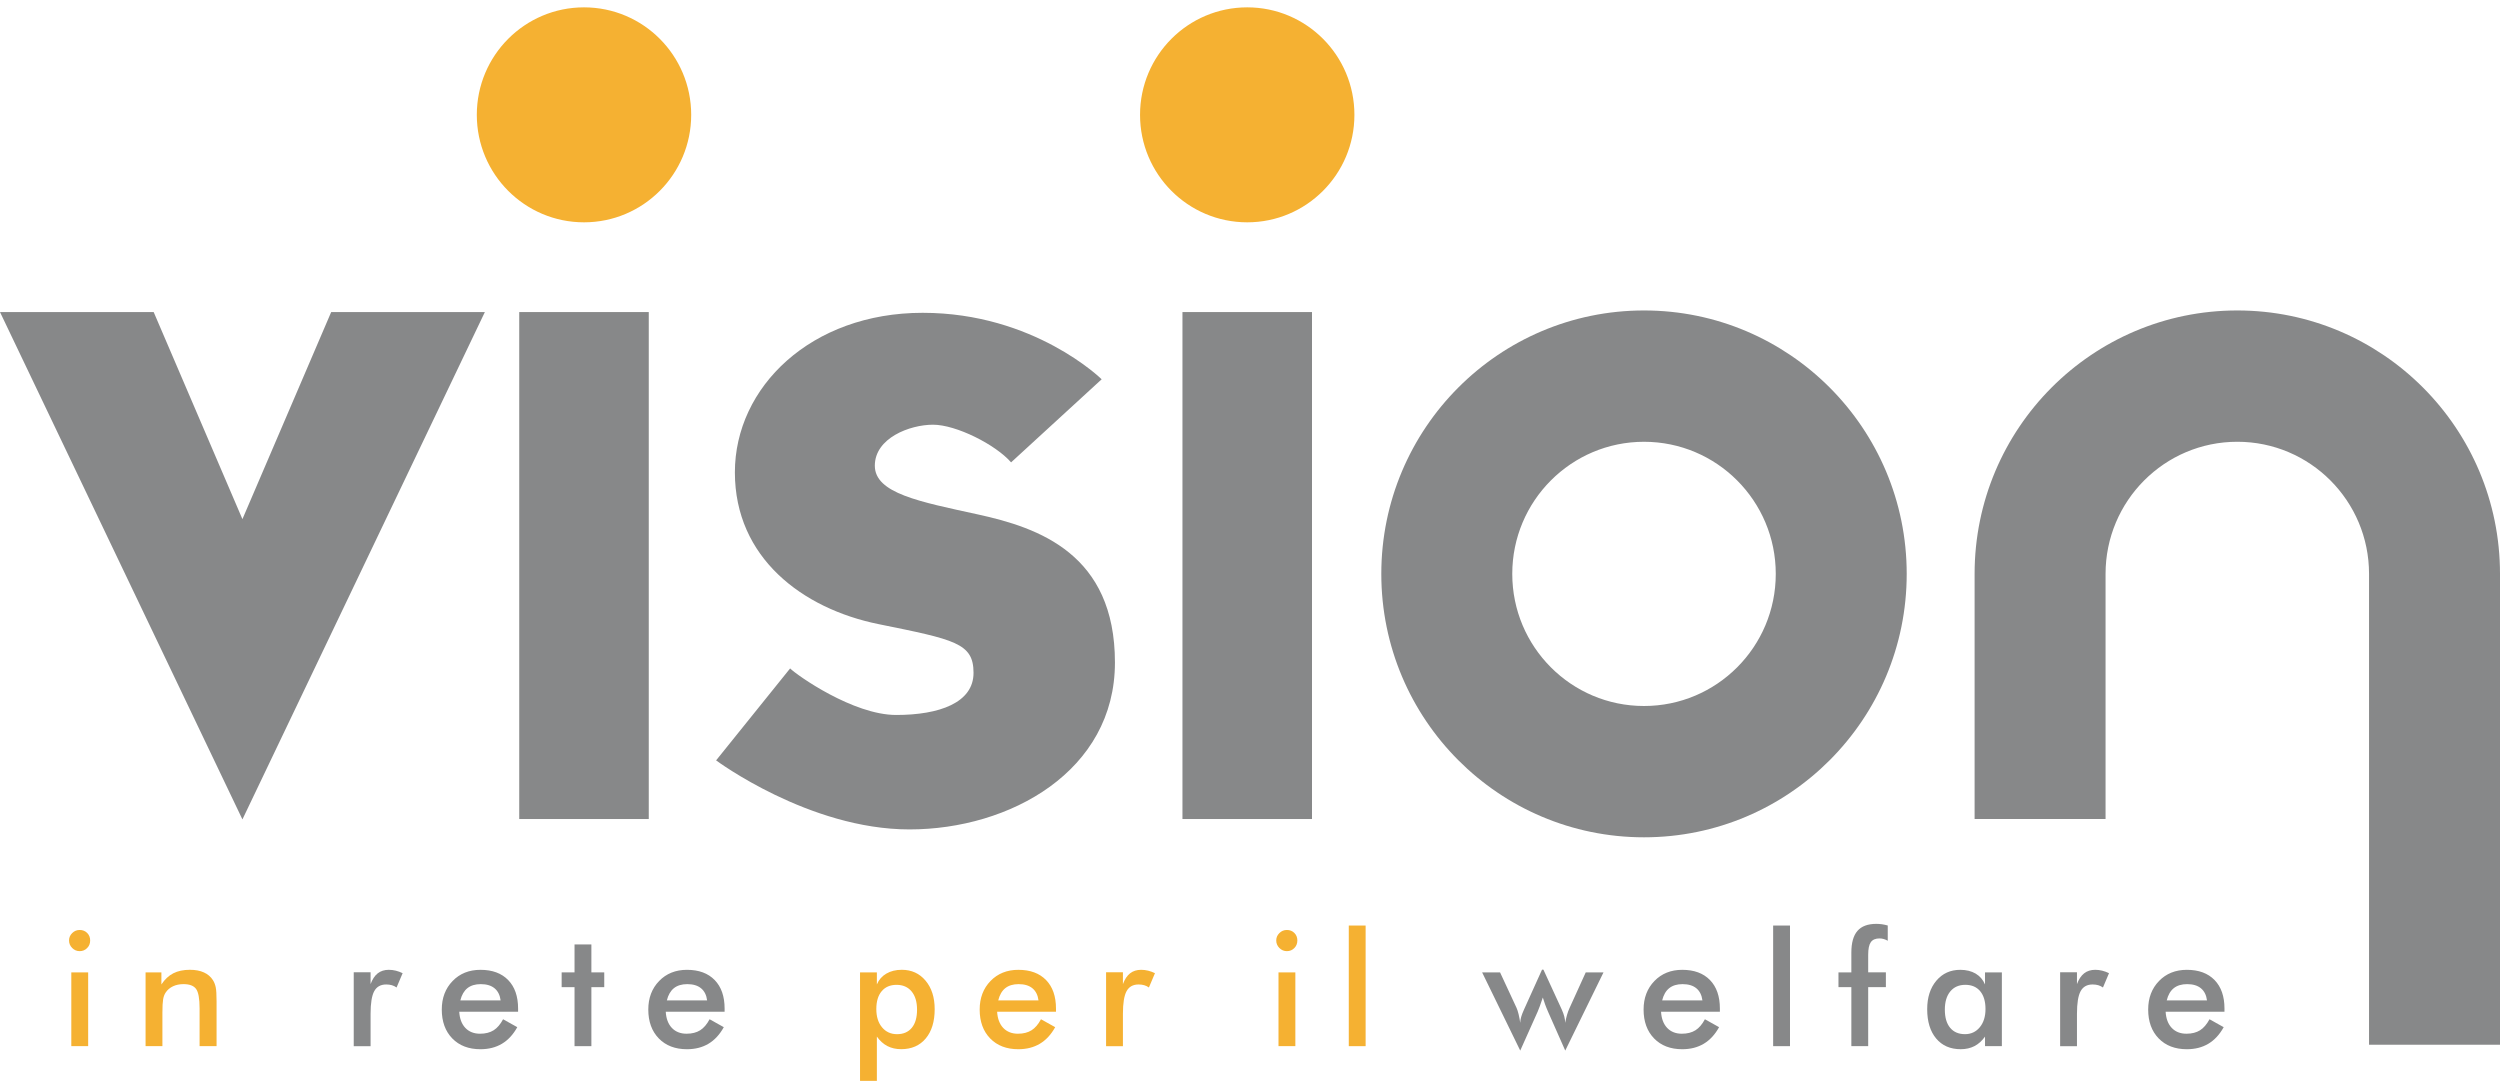 <?xml version="1.0" encoding="utf-8"?>
<!-- Generator: Adobe Illustrator 14.0.0, SVG Export Plug-In  -->
<!DOCTYPE svg PUBLIC "-//W3C//DTD SVG 1.1//EN" "http://www.w3.org/Graphics/SVG/1.1/DTD/svg11.dtd">
<svg version="1.1"
	 xmlns="http://www.w3.org/2000/svg" xmlns:xlink="http://www.w3.org/1999/xlink" xmlns:a="http://ns.adobe.com/AdobeSVGViewerExtensions/3.0/"
	 x="0px" y="0px" width="170px" height="74px" viewBox="0 -0.5 170 74" enable-background="new 0 -0.5 170 74" xml:space="preserve"
	>
<defs>
</defs>
<path fill="#F5B132" d="M47.001,7.309c0,4.037-3.264,7.309-7.288,7.309c-4.026,0-7.29-3.271-7.29-7.309S35.687,0,39.713,0
	C43.737,0,47.001,3.271,47.001,7.309"/>
<path fill="#F5B132" d="M92.1,7.309c0,4.037-3.263,7.309-7.288,7.309c-4.026,0-7.289-3.271-7.289-7.309S80.785,0,84.812,0
	C88.837,0,92.1,3.271,92.1,7.309"/>
<path fill="#878889" d="M74.913,25.291c0,0-4.582-4.52-12.17-4.52S49.972,25.818,49.972,31.62c0,5.801,4.583,9.265,9.767,10.32
	s6.461,1.281,6.461,3.315s-2.329,2.863-5.259,2.863c-2.931,0-6.763-2.713-7.213-3.165l-5.033,6.253c0,0,6.311,4.695,13.147,4.695
	s13.974-3.967,13.974-11.35s-5.185-9.166-9.316-10.069c-3.959-0.866-7.012-1.433-7.012-3.315s2.379-2.787,3.957-2.787
	c1.577,0,4.258,1.355,5.309,2.561L74.913,25.291z"/>
<path fill="#878889" d="M161.095,70.541H170V38.524c0-9.894-7.997-17.913-17.863-17.913c-9.867,0-17.864,8.02-17.864,17.913v16.669
	h8.905V38.524c0-4.962,4.011-8.984,8.959-8.984s8.958,4.022,8.958,8.984V70.541z"/>
<polygon fill="#878889" points="22.521,20.72 16.485,34.801 10.45,20.72 0,20.72 16.485,55.22 32.971,20.72 "/>
<rect x="80.407" y="20.72" fill="#878889" width="8.809" height="34.474"/>
<rect x="35.308" y="20.72" fill="#878889" width="8.808" height="34.474"/>
<path fill="#878889" d="M111.793,20.611c-9.867,0-17.864,8.02-17.864,17.913c0,9.893,7.997,17.913,17.864,17.913
	c9.866,0,17.863-8.021,17.863-17.913C129.656,28.631,121.659,20.611,111.793,20.611 M111.793,47.508
	c-4.948,0-8.959-4.021-8.959-8.983s4.011-8.984,8.959-8.984s8.959,4.022,8.959,8.984S116.741,47.508,111.793,47.508"/>
<path fill="#F5B132" d="M4.695,63.452c0-0.194,0.071-0.361,0.214-0.503c0.143-0.141,0.313-0.211,0.509-0.211
	c0.205,0,0.374,0.067,0.51,0.203s0.203,0.307,0.203,0.511s-0.067,0.377-0.206,0.516c-0.137,0.14-0.306,0.21-0.507,0.21
	c-0.196,0-0.366-0.072-0.509-0.215S4.695,63.649,4.695,63.452 M4.849,65.623h1.146v5.016H4.849V65.623z"/>
<path fill="#F5B132" d="M9.899,70.639v-5.017h1.076v0.82c0.229-0.346,0.498-0.599,0.808-0.757c0.309-0.158,0.686-0.239,1.13-0.239
	c0.372,0,0.689,0.06,0.951,0.179c0.262,0.118,0.468,0.293,0.615,0.525c0.088,0.139,0.151,0.299,0.19,0.482s0.058,0.504,0.058,0.962
	v3.044h-1.155v-2.577c0-0.659-0.08-1.098-0.24-1.315c-0.16-0.217-0.444-0.325-0.853-0.325c-0.268,0-0.505,0.049-0.714,0.147
	c-0.211,0.101-0.375,0.238-0.495,0.419c-0.084,0.12-0.143,0.273-0.177,0.463c-0.032,0.19-0.049,0.488-0.049,0.902v2.286H9.899z"/>
<path fill="#878889" d="M25.199,66.421c0.123-0.331,0.285-0.576,0.487-0.735c0.203-0.158,0.454-0.239,0.752-0.239
	c0.162,0,0.322,0.02,0.479,0.059c0.155,0.04,0.311,0.096,0.462,0.17l-0.412,0.974c-0.1-0.071-0.205-0.123-0.319-0.156
	c-0.113-0.033-0.241-0.05-0.383-0.05c-0.38,0-0.652,0.152-0.817,0.457c-0.166,0.305-0.248,0.818-0.248,1.538v2.201h-1.146v-5.027
	h1.146V66.421z"/>
<path fill="#878889" d="M35.229,68.299h-4.001c0.028,0.47,0.167,0.837,0.417,1.1c0.25,0.262,0.583,0.394,0.997,0.394
	c0.37,0,0.678-0.078,0.924-0.233c0.246-0.154,0.46-0.405,0.644-0.751l0.965,0.539c-0.28,0.506-0.629,0.882-1.044,1.128
	c-0.415,0.247-0.901,0.371-1.461,0.371c-0.803,0-1.441-0.246-1.916-0.735c-0.476-0.491-0.713-1.146-0.713-1.964
	c0-0.786,0.246-1.433,0.736-1.94c0.491-0.506,1.122-0.76,1.893-0.76c0.806,0,1.433,0.231,1.884,0.694
	c0.45,0.463,0.676,1.108,0.676,1.942V68.299z M34.042,67.526c-0.046-0.359-0.184-0.634-0.412-0.822
	c-0.229-0.189-0.542-0.283-0.939-0.283c-0.376,0-0.679,0.092-0.908,0.275c-0.228,0.183-0.389,0.461-0.48,0.83H34.042z"/>
<polygon fill="#878889" points="39.068,70.639 39.068,66.627 38.192,66.627 38.192,65.622 39.068,65.622 39.068,63.722 
	40.214,63.722 40.214,65.622 41.089,65.622 41.089,66.627 40.214,66.627 40.214,70.639 "/>
<path fill="#878889" d="M49.272,68.299h-4.001c0.028,0.47,0.167,0.837,0.417,1.1c0.25,0.262,0.583,0.394,0.997,0.394
	c0.37,0,0.678-0.078,0.924-0.233c0.246-0.154,0.46-0.405,0.644-0.751l0.965,0.539c-0.28,0.506-0.629,0.882-1.044,1.128
	c-0.415,0.247-0.901,0.371-1.461,0.371c-0.803,0-1.441-0.246-1.916-0.735c-0.476-0.491-0.713-1.146-0.713-1.964
	c0-0.786,0.246-1.433,0.736-1.94c0.491-0.506,1.121-0.76,1.893-0.76c0.806,0,1.433,0.231,1.884,0.694
	c0.45,0.463,0.676,1.108,0.676,1.942V68.299z M48.084,67.526c-0.045-0.359-0.183-0.634-0.411-0.822
	c-0.229-0.189-0.542-0.283-0.939-0.283c-0.376,0-0.679,0.092-0.908,0.275c-0.228,0.183-0.389,0.461-0.48,0.83H48.084z"/>
<path fill="#F5B132" d="M58.482,73v-7.378h1.145v0.82c0.133-0.317,0.347-0.563,0.641-0.735s0.645-0.261,1.053-0.261
	c0.665,0,1.204,0.247,1.617,0.739c0.414,0.492,0.62,1.139,0.62,1.939c0,0.843-0.203,1.508-0.609,1.992
	c-0.406,0.485-0.963,0.728-1.67,0.728c-0.352,0-0.664-0.071-0.938-0.212c-0.271-0.141-0.511-0.356-0.714-0.645V73H58.482z
	 M59.59,68.114c0,0.519,0.129,0.934,0.388,1.243c0.258,0.311,0.599,0.467,1.021,0.467c0.432,0,0.768-0.146,1.005-0.435
	s0.355-0.699,0.355-1.232c0-0.529-0.124-0.943-0.371-1.241c-0.249-0.298-0.588-0.447-1.021-0.447c-0.433,0-0.771,0.145-1.013,0.434
	C59.711,67.191,59.59,67.596,59.59,68.114"/>
<path fill="#F5B132" d="M71.806,68.299h-4.001c0.028,0.47,0.167,0.837,0.417,1.1c0.25,0.262,0.583,0.394,0.997,0.394
	c0.37,0,0.678-0.078,0.924-0.233c0.246-0.154,0.46-0.405,0.644-0.751l0.966,0.539c-0.281,0.506-0.63,0.882-1.045,1.128
	c-0.415,0.247-0.901,0.371-1.461,0.371c-0.803,0-1.441-0.246-1.916-0.735c-0.476-0.491-0.713-1.146-0.713-1.964
	c0-0.786,0.246-1.433,0.736-1.94c0.491-0.506,1.122-0.76,1.893-0.76c0.806,0,1.433,0.231,1.884,0.694
	c0.45,0.463,0.676,1.108,0.676,1.942V68.299z M70.618,67.526c-0.046-0.359-0.184-0.634-0.412-0.822
	c-0.229-0.189-0.542-0.283-0.939-0.283c-0.376,0-0.679,0.092-0.908,0.275c-0.228,0.183-0.388,0.461-0.479,0.83H70.618z"/>
<path fill="#F5B132" d="M76.358,66.421c0.123-0.331,0.285-0.576,0.487-0.735c0.203-0.158,0.454-0.239,0.753-0.239
	c0.161,0,0.321,0.02,0.478,0.059c0.155,0.04,0.311,0.096,0.462,0.17l-0.412,0.974c-0.099-0.071-0.205-0.123-0.319-0.156
	c-0.113-0.033-0.241-0.05-0.382-0.05c-0.38,0-0.653,0.152-0.818,0.457c-0.166,0.305-0.248,0.818-0.248,1.538v2.201h-1.145v-5.027
	h1.145V66.421z"/>
<path fill="#F5B132" d="M86.784,63.452c0-0.194,0.071-0.361,0.214-0.503c0.143-0.141,0.313-0.211,0.51-0.211
	c0.204,0,0.373,0.067,0.509,0.203s0.203,0.307,0.203,0.511s-0.068,0.377-0.205,0.516c-0.138,0.14-0.307,0.21-0.507,0.21
	c-0.197,0-0.367-0.072-0.51-0.215S86.784,63.649,86.784,63.452 M86.938,65.623h1.146v5.016h-1.146V65.623z"/>
<rect x="91.717" y="62.437" fill="#F5B132" width="1.145" height="8.202"/>
<path fill="#878889" d="M106.437,70.94l-1.155-2.609c-0.089-0.201-0.16-0.381-0.217-0.536c-0.057-0.157-0.107-0.313-0.153-0.463
	c-0.077,0.229-0.146,0.426-0.205,0.589c-0.061,0.165-0.108,0.287-0.144,0.367l-1.187,2.652l-2.592-5.318h1.22l1.124,2.419
	c0.046,0.102,0.091,0.242,0.135,0.42c0.043,0.178,0.081,0.375,0.113,0.591c0.003-0.128,0.024-0.26,0.063-0.398
	c0.038-0.137,0.104-0.306,0.195-0.507l1.224-2.71h0.095l1.246,2.71c0.076,0.169,0.134,0.327,0.171,0.471
	c0.037,0.145,0.06,0.289,0.066,0.435c0.031-0.191,0.072-0.371,0.121-0.54s0.105-0.323,0.169-0.461l1.104-2.429h1.208L106.437,70.94z
	"/>
<path fill="#878889" d="M116.951,68.299h-4c0.028,0.47,0.167,0.837,0.417,1.1c0.25,0.262,0.583,0.394,0.997,0.394
	c0.37,0,0.678-0.078,0.924-0.233c0.246-0.154,0.46-0.405,0.645-0.751l0.964,0.539c-0.28,0.506-0.629,0.882-1.044,1.128
	c-0.415,0.247-0.902,0.371-1.461,0.371c-0.803,0-1.441-0.246-1.916-0.735c-0.476-0.491-0.713-1.146-0.713-1.964
	c0-0.786,0.246-1.433,0.736-1.94c0.491-0.506,1.122-0.76,1.893-0.76c0.806,0,1.433,0.231,1.884,0.694
	c0.45,0.463,0.675,1.108,0.675,1.942V68.299z M115.765,67.526c-0.047-0.359-0.184-0.634-0.412-0.822
	c-0.229-0.189-0.542-0.283-0.939-0.283c-0.376,0-0.679,0.092-0.908,0.275c-0.229,0.183-0.388,0.461-0.479,0.83H115.765z"/>
<rect x="120.574" y="62.437" fill="#878889" width="1.146" height="8.202"/>
<path fill="#878889" d="M125.892,70.639v-4.012h-0.876v-1.005h0.876v-1.344c0-0.667,0.138-1.159,0.415-1.477
	c0.275-0.318,0.704-0.478,1.284-0.478c0.123,0,0.25,0.01,0.38,0.026c0.131,0.02,0.263,0.047,0.396,0.085v1.038
	c-0.092-0.053-0.185-0.094-0.277-0.119c-0.094-0.026-0.188-0.04-0.282-0.04c-0.274,0-0.472,0.084-0.592,0.255
	c-0.119,0.168-0.179,0.454-0.179,0.856v1.196h1.203v1.005h-1.203v4.012H125.892z"/>
<path fill="#878889" d="M136.127,70.639h-1.146v-0.65c-0.204,0.288-0.442,0.504-0.715,0.645s-0.585,0.212-0.937,0.212
	c-0.707,0-1.264-0.242-1.67-0.728c-0.406-0.484-0.61-1.149-0.61-1.992c0-0.801,0.208-1.447,0.623-1.939s0.957-0.739,1.626-0.739
	c0.407,0,0.757,0.087,1.047,0.257c0.29,0.173,0.502,0.419,0.636,0.739v-0.82h1.146V70.639z M135.014,68.114
	c0-0.519-0.121-0.923-0.361-1.212c-0.241-0.289-0.578-0.434-1.011-0.434s-0.773,0.149-1.021,0.447s-0.372,0.712-0.372,1.241
	c0,0.533,0.12,0.943,0.359,1.232s0.576,0.435,1.013,0.435c0.411,0,0.747-0.158,1.006-0.472
	C134.885,69.038,135.014,68.625,135.014,68.114"/>
<path fill="#878889" d="M141.233,66.421c0.123-0.331,0.286-0.576,0.488-0.735c0.202-0.158,0.453-0.239,0.752-0.239
	c0.162,0,0.321,0.02,0.478,0.059c0.156,0.04,0.311,0.096,0.462,0.17l-0.412,0.974c-0.099-0.071-0.205-0.123-0.319-0.156
	s-0.241-0.05-0.382-0.05c-0.381,0-0.653,0.152-0.818,0.457c-0.166,0.305-0.248,0.818-0.248,1.538v2.201h-1.145v-5.027h1.145V66.421z
	"/>
<path fill="#878889" d="M151.263,68.299h-4c0.028,0.47,0.167,0.837,0.417,1.1c0.25,0.262,0.583,0.394,0.997,0.394
	c0.37,0,0.678-0.078,0.924-0.233c0.246-0.154,0.46-0.405,0.645-0.751l0.965,0.539c-0.281,0.506-0.63,0.882-1.045,1.128
	c-0.415,0.247-0.901,0.371-1.461,0.371c-0.803,0-1.441-0.246-1.916-0.735c-0.476-0.491-0.713-1.146-0.713-1.964
	c0-0.786,0.246-1.433,0.736-1.94c0.491-0.506,1.122-0.76,1.893-0.76c0.806,0,1.433,0.231,1.884,0.694
	c0.45,0.463,0.675,1.108,0.675,1.942V68.299z M150.076,67.526c-0.047-0.359-0.184-0.634-0.412-0.822
	c-0.229-0.189-0.542-0.283-0.939-0.283c-0.376,0-0.679,0.092-0.908,0.275c-0.229,0.183-0.389,0.461-0.479,0.83H150.076z"/>
</svg>
